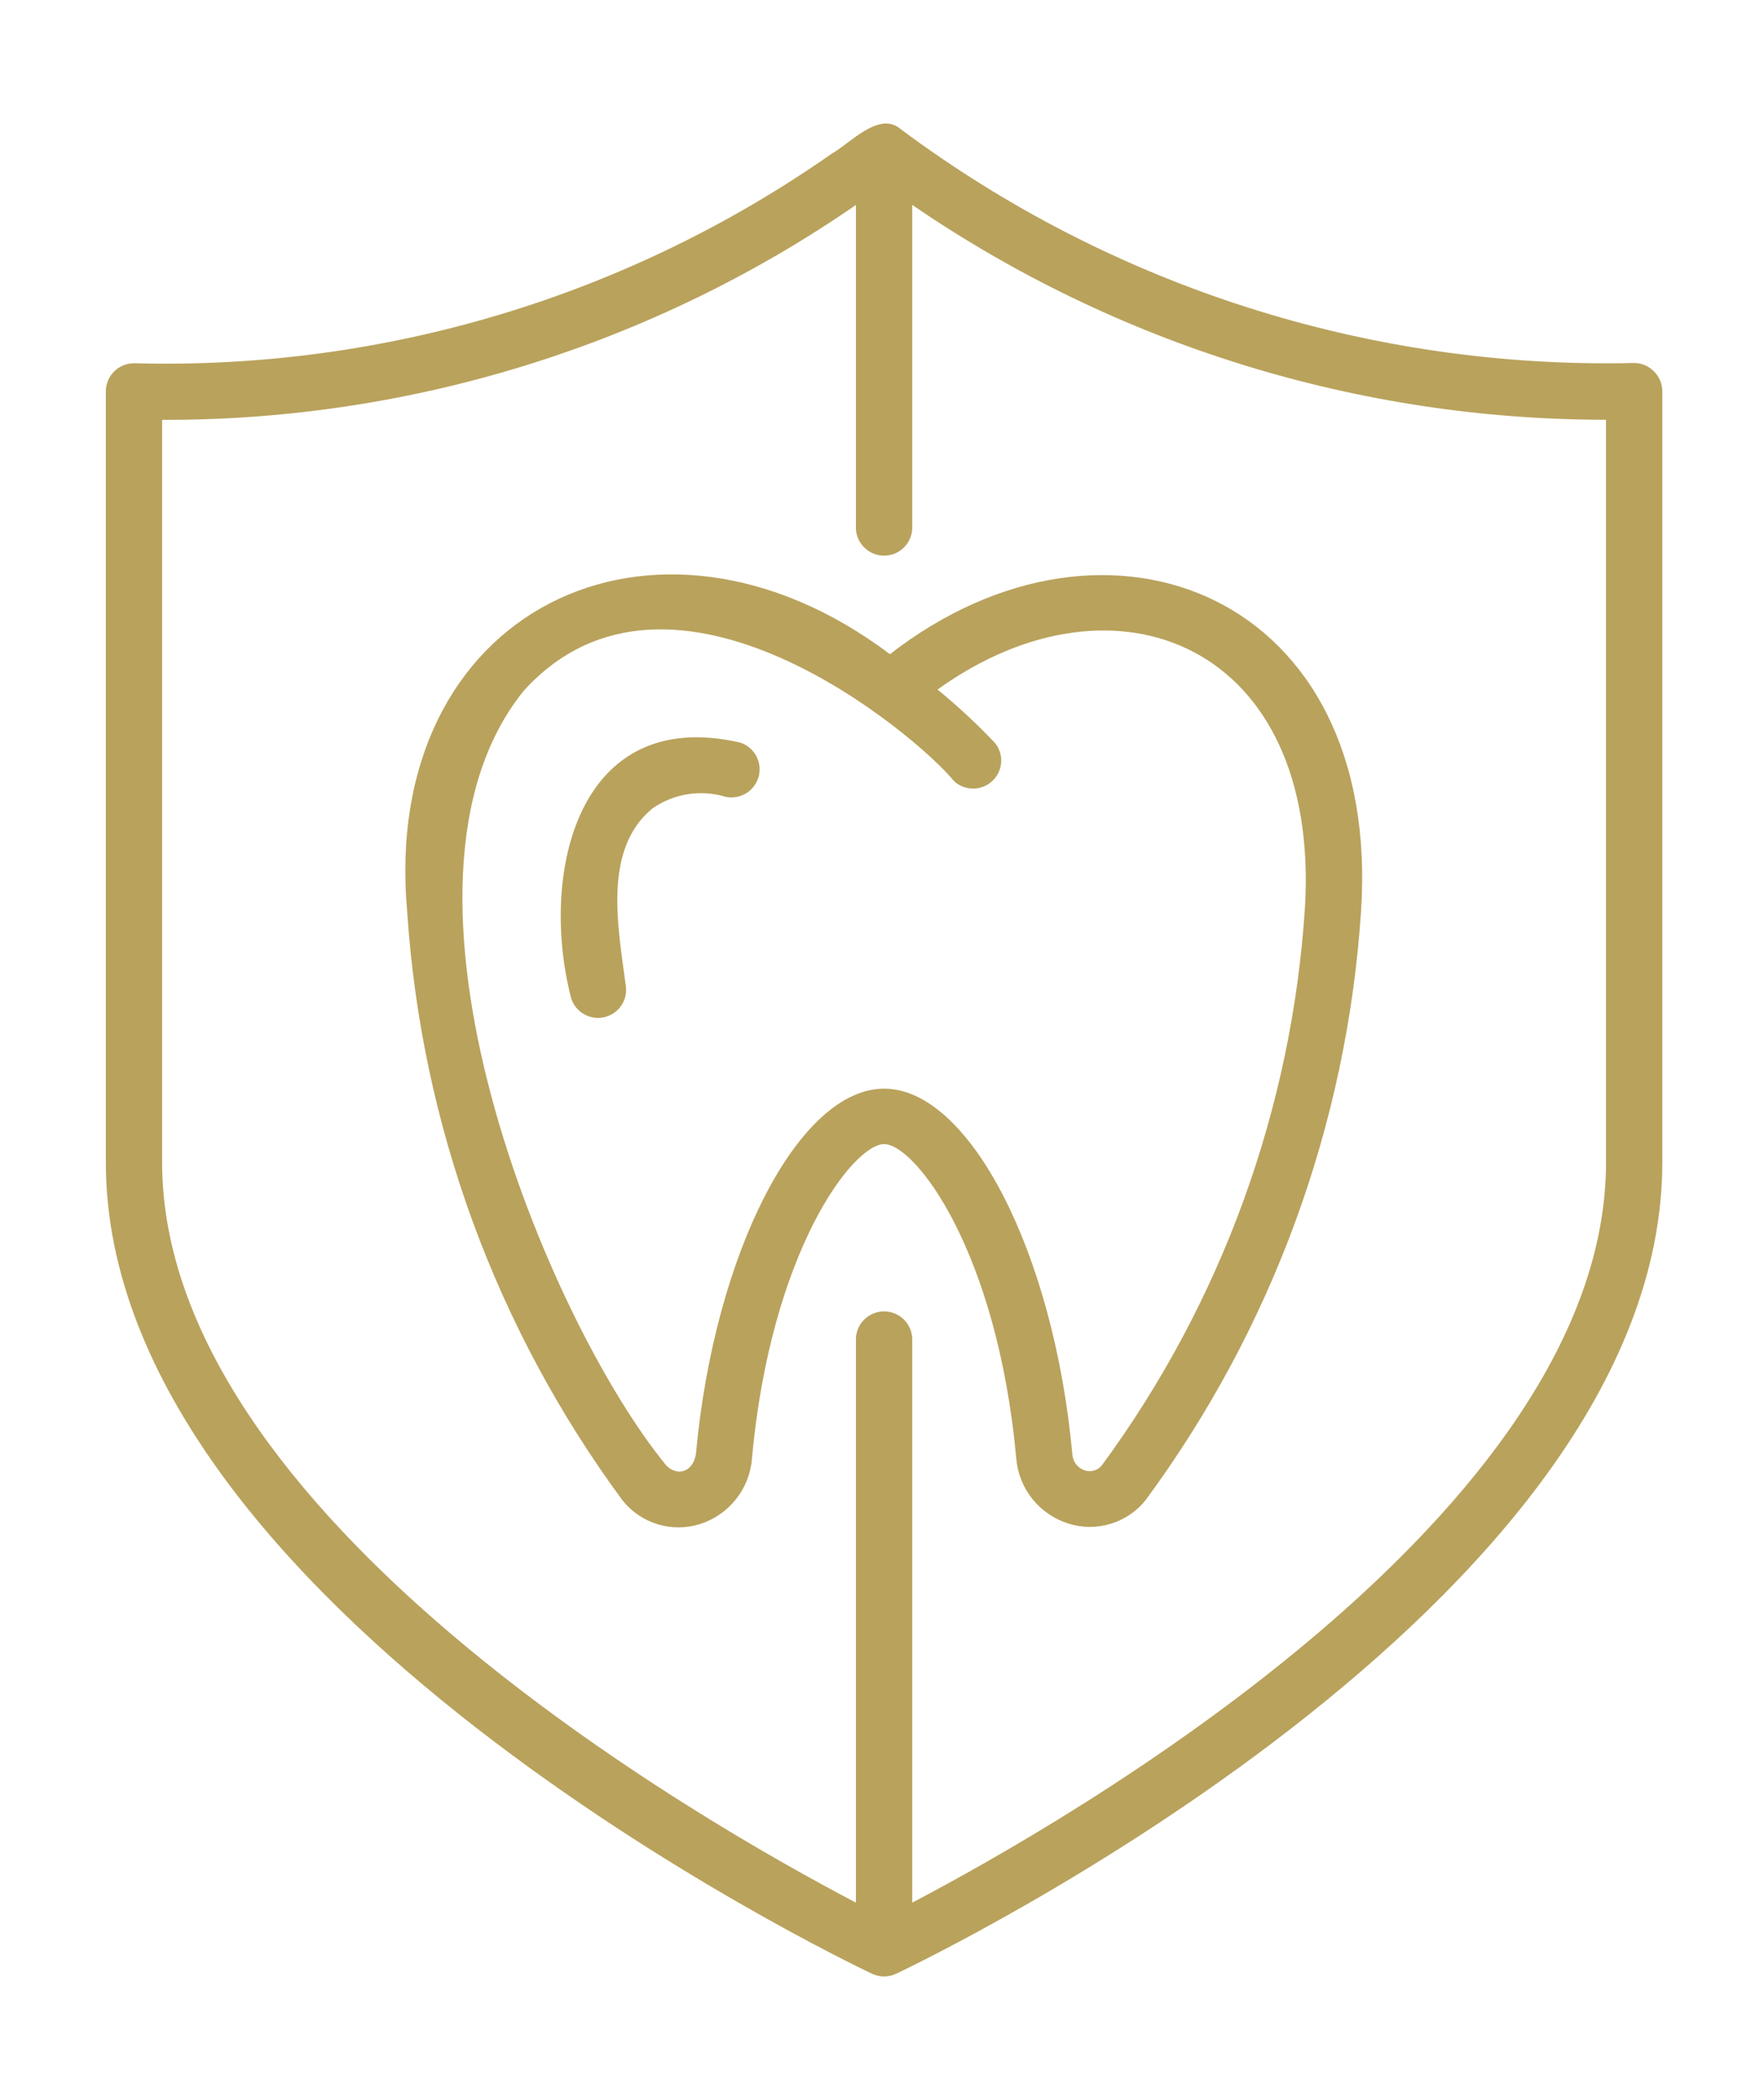 <?xml version="1.0" encoding="UTF-8"?>
<svg xmlns="http://www.w3.org/2000/svg" width="100" height="119" viewBox="0 0 100 119" fill="none">
  <path d="M93.751 21.036C93.602 20.884 93.422 20.764 93.224 20.683C93.026 20.604 92.814 20.565 92.6 20.571C77.646 20.911 63.01 16.237 51.033 7.297C49.822 6.279 48.149 8.162 47.175 8.691C35.62 16.79 21.757 20.961 7.64 20.585C7.427 20.58 7.215 20.617 7.017 20.694C6.818 20.771 6.637 20.887 6.484 21.035C6.332 21.184 6.21 21.361 6.127 21.556C6.044 21.752 6.001 21.962 6 22.175V65.865C6 90.963 47.66 111.005 49.435 111.846C49.648 111.947 49.882 111.999 50.118 111.999C50.354 111.999 50.587 111.947 50.8 111.846C52.575 111.005 94.235 90.977 94.235 65.865V22.175C94.235 21.962 94.192 21.752 94.109 21.556C94.026 21.361 93.904 21.184 93.751 21.036ZM91.044 65.865C91.044 85.799 60.398 103.266 51.713 107.816V75.992C51.725 75.776 51.692 75.56 51.617 75.356C51.543 75.153 51.427 74.967 51.278 74.81C51.128 74.653 50.949 74.528 50.749 74.442C50.55 74.356 50.335 74.312 50.118 74.312C49.901 74.312 49.686 74.356 49.486 74.442C49.287 74.528 49.107 74.653 48.958 74.81C48.808 74.967 48.693 75.153 48.618 75.356C48.543 75.56 48.51 75.776 48.522 75.992V107.816C39.838 103.271 9.191 85.813 9.191 65.865V23.792C23.24 23.835 36.966 19.585 48.522 11.615V29.807C48.51 30.023 48.543 30.239 48.618 30.443C48.693 30.646 48.808 30.832 48.958 30.989C49.107 31.146 49.287 31.272 49.486 31.357C49.686 31.443 49.901 31.487 50.118 31.487C50.335 31.487 50.55 31.443 50.749 31.357C50.949 31.272 51.128 31.146 51.278 30.989C51.427 30.832 51.543 30.646 51.617 30.443C51.692 30.239 51.725 30.023 51.713 29.807V11.61C63.29 19.539 77.002 23.784 91.044 23.788V65.865ZM50.451 37.071C37.056 26.985 21.538 34.603 23.084 51.67C23.881 63.724 28.118 75.299 35.295 85.028C35.804 85.665 36.494 86.134 37.275 86.373C38.056 86.612 38.891 86.61 39.67 86.367C40.479 86.112 41.193 85.622 41.72 84.959C42.247 84.297 42.563 83.492 42.628 82.648C43.7 70.894 48.364 64.833 50.12 64.833C51.876 64.833 56.535 70.875 57.611 82.644C57.68 83.484 57.999 84.285 58.527 84.943C59.055 85.602 59.768 86.088 60.575 86.339C61.353 86.583 62.187 86.587 62.967 86.348C63.747 86.11 64.437 85.642 64.945 85.005C72.122 75.275 76.359 63.701 77.156 51.647C78.353 33.776 62.839 27.45 50.451 37.071ZM73.978 51.41C73.243 62.823 69.254 73.789 62.48 83.015C62.37 83.161 62.217 83.269 62.042 83.325C61.868 83.38 61.681 83.381 61.506 83.327C61.307 83.262 61.131 83.139 61.003 82.973C60.875 82.807 60.8 82.606 60.789 82.397C59.741 70.977 54.956 61.691 50.12 61.691C45.284 61.691 40.495 70.987 39.451 82.402C39.279 83.438 38.375 83.68 37.76 83.029C31.056 74.858 20.773 50.192 29.686 39.149C38.072 29.886 52.049 41.738 54.08 44.261C54.375 44.535 54.762 44.686 55.164 44.687C55.566 44.687 55.954 44.535 56.248 44.262C56.543 43.989 56.724 43.615 56.754 43.215C56.783 42.815 56.66 42.418 56.41 42.105C55.387 41.028 54.298 40.015 53.148 39.075C63.258 31.81 74.85 36.574 73.978 51.41ZM41.138 45.154C40.44 44.942 39.703 44.892 38.983 45.006C38.264 45.12 37.579 45.397 36.982 45.814C34.158 48.138 35.044 52.572 35.468 55.797C35.506 56.003 35.504 56.214 35.461 56.418C35.417 56.623 35.334 56.817 35.216 56.989C35.098 57.162 34.947 57.309 34.771 57.423C34.596 57.537 34.399 57.616 34.193 57.654C33.988 57.693 33.776 57.69 33.571 57.647C33.366 57.604 33.172 57.521 32.999 57.403C32.65 57.165 32.41 56.798 32.332 56.383C30.613 49.476 32.737 39.958 41.971 42.082C42.358 42.211 42.68 42.482 42.873 42.841C43.065 43.199 43.113 43.617 43.006 44.01C42.9 44.402 42.647 44.739 42.3 44.952C41.952 45.165 41.536 45.237 41.138 45.154Z" fill="#B9A25C"></path>
</svg>
